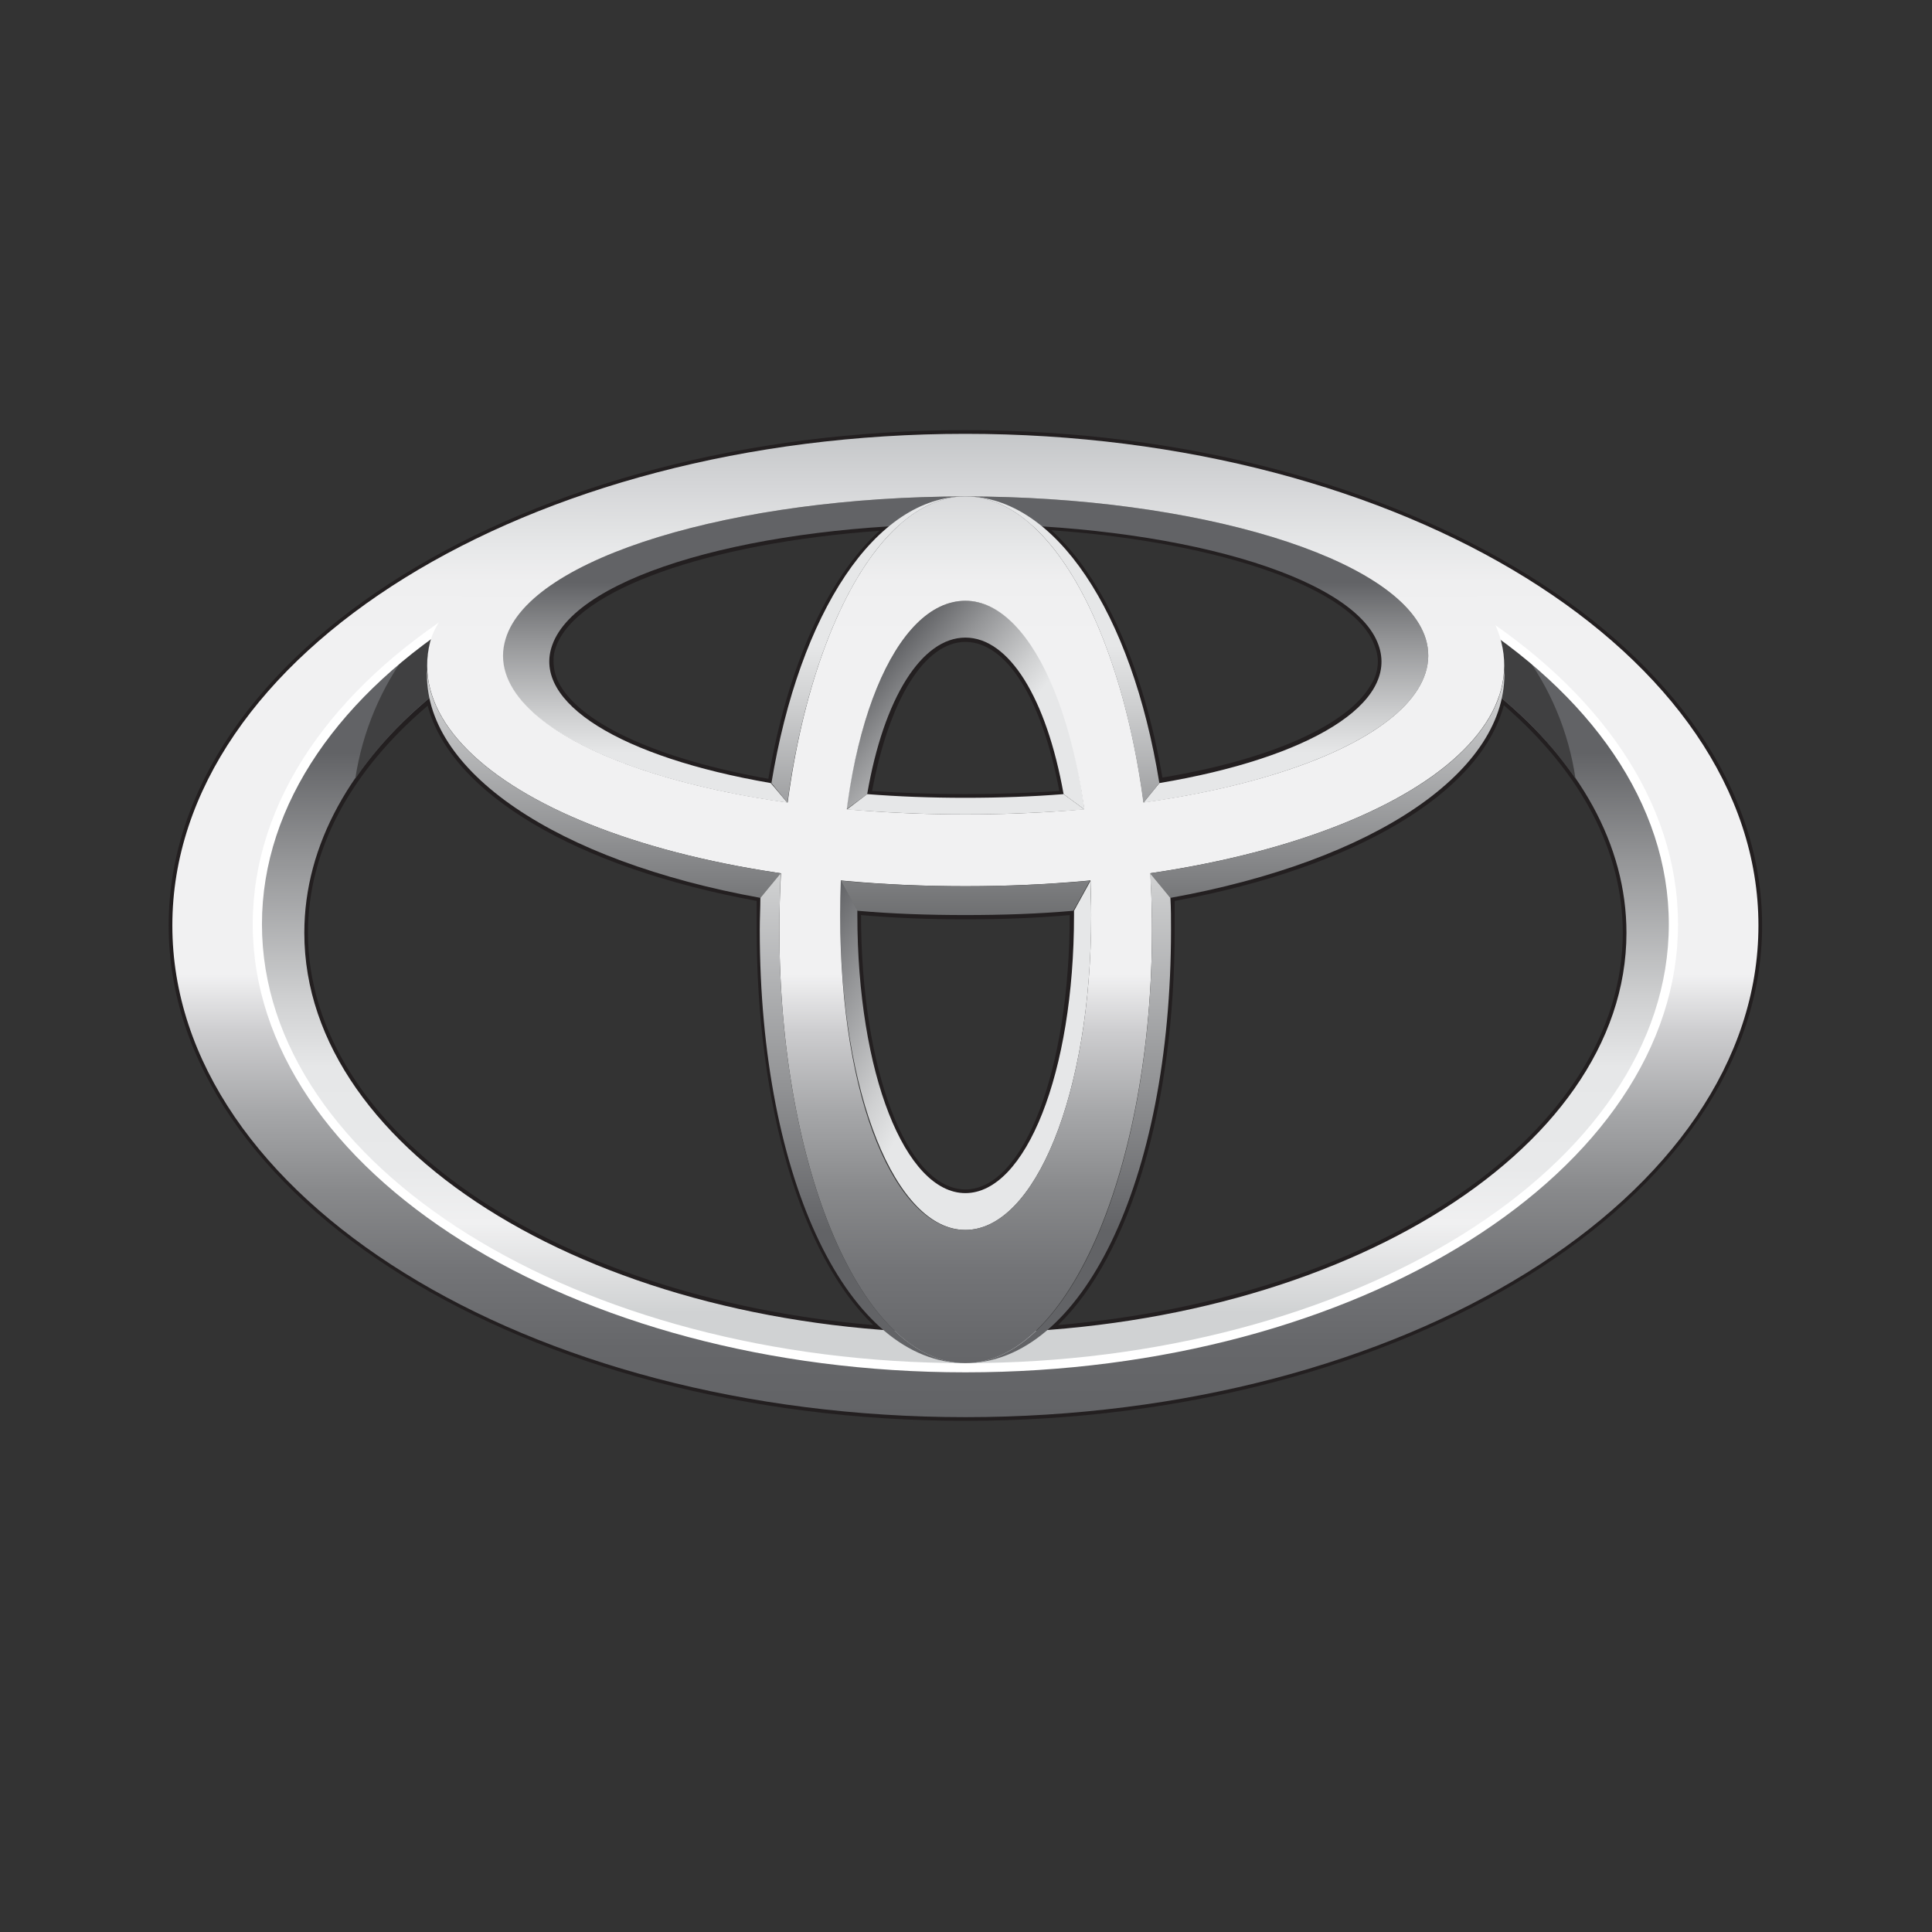 <svg width="128" height="128" viewBox="0 0 128 128" fill="none" xmlns="http://www.w3.org/2000/svg">
<rect x="0" y="0" width="128" height="128" fill="#333333" stroke="none"/>
<g clip-path="url(#clip0_10_540)">
<path d="M11.174 61.316C11.174 79.413 34.883 94.134 63.959 94.134C93.036 94.134 116.744 79.413 116.744 61.316C116.744 43.219 93.076 28.498 63.959 28.498C34.842 28.498 11.174 43.219 11.174 61.316ZM11.703 61.316C11.703 43.504 35.127 29.027 63.959 29.027C92.792 29.027 116.256 43.504 116.256 61.316C116.256 79.128 92.792 93.646 63.959 93.646C35.127 93.646 11.703 79.128 11.703 61.316Z" fill="#231F20"/>
<path d="M58.958 34.557C46.88 35.289 37.811 38.543 36.347 42.609C36.224 42.991 36.155 43.388 36.144 43.789C36.151 44.461 36.333 45.12 36.672 45.7C38.34 48.506 43.586 50.824 51.028 52.125H51.312V51.881C52.614 44.073 55.42 37.933 59.12 34.964L59.771 34.476L58.958 34.557ZM37.12 45.415C36.824 44.924 36.67 44.362 36.672 43.789C36.664 43.469 36.719 43.151 36.835 42.853C38.177 39.071 46.92 35.981 58.266 35.167C54.81 38.299 52.166 44.195 50.906 51.597C43.789 50.336 38.665 48.059 37.12 45.415Z" fill="#231F20"/>
<path d="M57.209 52.573L57.127 52.857H57.412C59.567 53.02 61.763 53.101 63.959 53.101C66.155 53.101 68.351 53.02 70.507 52.857H70.791L70.71 52.573C69.571 46.066 66.969 41.999 63.959 41.999C60.95 41.999 58.347 46.066 57.209 52.573ZM63.959 42.528C66.684 42.528 69.043 46.31 70.181 52.41C68.148 52.532 66.074 52.613 63.959 52.613C61.845 52.613 59.771 52.532 57.778 52.41C58.917 46.31 61.275 42.528 63.959 42.528Z" fill="#231F20"/>
<path d="M68.799 35.005C72.459 37.973 75.305 44.114 76.566 51.922V52.166H76.81C84.333 50.865 89.539 48.547 91.206 45.741C91.486 45.282 91.661 44.767 91.717 44.232C91.773 43.697 91.71 43.157 91.531 42.65C90.108 38.583 80.999 35.33 68.921 34.598H68.148L68.799 35.005ZM69.653 35.127C80.999 35.94 89.783 39.031 91.084 42.813C91.209 43.123 91.278 43.454 91.287 43.789C91.294 44.368 91.124 44.935 90.799 45.415C89.254 48.059 84.13 50.336 77.013 51.515C75.753 44.195 73.109 38.258 69.653 35.127Z" fill="#231F20"/>
<path d="M28.294 46.066C22.805 50.661 19.877 56.111 19.877 61.804C19.877 75.305 36.468 86.733 58.51 88.359L59.282 88.441L58.672 87.912C53.67 83.642 50.539 73.557 50.539 61.601V59.283H50.336C38.258 57.087 29.921 52.125 28.66 46.269L28.579 45.822L28.294 46.066ZM20.405 61.804C20.405 56.395 23.13 51.19 28.335 46.757C29.881 52.573 38.176 57.493 50.133 59.689V61.601C50.133 73.231 53.06 83.154 57.859 87.79C36.468 85.96 20.405 74.899 20.405 61.804Z" fill="#231F20"/>
<path d="M56.518 60.34V60.625C56.518 71.076 59.812 79.291 64 79.291C68.189 79.291 71.442 71.076 71.442 60.625V60.055H71.158C68.84 60.259 66.44 60.34 64 60.34C61.56 60.34 59.202 60.259 56.843 60.055H56.599L56.518 60.34ZM57.046 60.625C59.324 60.828 61.642 60.909 63.96 60.909C66.278 60.909 68.636 60.828 70.873 60.625C70.873 70.791 67.864 78.803 63.96 78.803C60.056 78.803 57.046 70.791 57.046 60.625Z" fill="#231F20"/>
<path d="M99.217 46.229C97.957 52.085 89.66 57.046 77.501 59.242H77.298V61.56C77.298 73.516 74.166 83.601 69.165 87.871L68.595 88.4L69.368 88.319C91.368 86.692 107.961 75.265 107.961 61.763C107.961 56.07 105.073 50.621 99.583 46.025L99.258 45.781L99.217 46.229ZM99.624 46.717C104.789 51.19 107.513 56.395 107.513 61.804C107.513 74.899 91.49 85.96 70.1 87.79C74.898 83.154 77.826 73.231 77.826 61.601V59.689C89.782 57.493 98.038 52.573 99.624 46.757V46.717Z" fill="#231F20"/>
<path d="M99.258 41.877C99.339 42.09 99.407 42.307 99.462 42.528C99.754 43.712 99.698 44.955 99.299 46.107C104.626 50.499 107.757 55.948 107.757 61.804C107.757 76.444 88.115 88.319 63.959 88.319C39.803 88.319 20.162 76.444 20.162 61.804C20.162 55.948 23.293 50.499 28.62 46.107C28.215 44.954 28.172 43.705 28.498 42.528C28.543 42.286 28.625 42.053 28.742 41.837C21.463 47.042 17.071 53.793 17.071 61.235C17.071 77.501 38.055 90.596 63.959 90.596C89.864 90.596 110.889 77.461 110.889 61.235C110.889 53.833 106.497 47.042 99.258 41.877Z" fill="url(#paint0_linear_10_540)"/>
<path d="M57.453 52.613L56.07 53.63C57.209 45.212 60.299 39.803 63.959 39.803C67.619 39.803 70.751 45.212 71.849 53.63L70.466 52.613C69.327 46.229 66.847 42.243 63.959 42.243C61.072 42.243 58.55 46.229 57.453 52.613Z" fill="url(#paint1_linear_10_540)"/>
<path d="M72.255 58.347L71.157 60.34V60.625C71.157 71.117 67.944 79.047 63.959 79.047C59.974 79.047 56.802 71.117 56.802 60.625V60.259L55.704 58.347C55.663 59.079 55.663 59.852 55.663 60.625C55.663 72.499 59.364 81.487 63.959 81.487C68.554 81.487 72.296 72.499 72.296 60.625C72.296 59.852 72.255 59.079 72.255 58.347Z" fill="url(#paint2_linear_10_540)"/>
<path d="M70.466 52.613C68.433 52.776 66.237 52.857 63.959 52.857C61.682 52.857 59.527 52.776 57.453 52.613L56.111 53.63C58.591 53.833 61.235 53.955 63.959 53.955C66.684 53.955 69.327 53.833 71.849 53.63L70.466 52.613ZM94.459 42.325C92.792 36.916 79.209 32.89 63.959 32.89C48.709 32.89 35.127 36.916 33.459 42.325C32.036 47.083 39.844 51.434 52.166 53.183L51.068 51.881C41.145 50.173 35.208 46.554 36.591 42.731C38.258 38.055 50.255 34.72 63.959 34.72C77.664 34.72 89.701 38.095 91.328 42.731C92.711 46.595 86.773 50.214 76.81 51.881L75.753 53.183C88.075 51.434 95.883 47.042 94.459 42.325Z" fill="url(#paint3_linear_10_540)"/>
<path d="M99.299 46.107C101.248 47.683 102.96 49.532 104.382 51.597C103.932 48.493 102.701 45.554 100.803 43.057L99.258 41.877C99.338 42.09 99.406 42.307 99.461 42.528C99.754 43.712 99.698 44.955 99.299 46.107Z" fill="#404041"/>
<path d="M28.62 46.107C28.215 44.954 28.172 43.705 28.498 42.528C28.543 42.286 28.625 42.053 28.742 41.837L27.115 43.057C25.235 45.564 24.005 48.498 23.537 51.597C24.958 49.532 26.67 47.683 28.62 46.107Z" fill="#404041"/>
<path d="M11.418 61.316C11.418 43.341 34.964 28.742 63.959 28.742C92.955 28.742 116.501 43.341 116.501 61.316C116.501 79.291 92.995 93.89 63.959 93.89C34.923 93.89 11.418 79.291 11.418 61.316ZM63.959 90.596C89.864 90.596 110.889 77.461 110.889 61.235C110.889 45.009 89.864 31.873 63.959 31.873C38.055 31.873 17.071 45.009 17.071 61.235C17.071 77.461 38.055 90.596 63.959 90.596Z" fill="url(#paint4_linear_10_540)"/>
<path d="M16.745 61.235C16.745 77.583 37.932 90.921 63.959 90.921C89.986 90.921 111.173 77.583 111.173 61.235C111.173 44.887 89.986 31.548 63.959 31.548C37.932 31.548 16.745 44.846 16.745 61.235ZM17.355 61.235C17.355 45.212 38.258 32.158 63.959 32.158C89.66 32.158 110.563 45.212 110.563 61.235C110.563 77.257 89.66 90.311 63.959 90.311C38.258 90.311 17.355 77.257 17.355 61.235Z" fill="white"/>
<path d="M51.637 61.601C51.637 45.903 57.168 32.89 63.959 32.89C70.751 32.89 76.322 45.903 76.322 61.601C76.322 77.298 70.791 90.311 63.959 90.311C57.127 90.311 51.637 77.461 51.637 61.601ZM63.959 81.487C68.555 81.487 72.296 72.499 72.296 60.625C72.296 48.75 68.555 39.803 63.959 39.803C59.364 39.803 55.663 48.303 55.663 60.625C55.663 72.947 59.364 81.487 63.959 81.487Z" fill="url(#paint5_linear_10_540)"/>
<path d="M28.498 42.528C29.84 37.16 46.188 29.352 63.959 29.352C81.731 29.352 97.55 34.923 99.462 42.528C101.617 51.027 85.838 58.713 63.959 58.713C42.081 58.713 26.343 51.027 28.498 42.528ZM63.959 32.89C48.709 32.89 35.127 36.916 33.5 42.325C31.63 48.425 45.172 53.955 63.959 53.955C82.748 53.955 96.29 48.425 94.46 42.325C92.792 36.916 79.21 32.89 63.959 32.89Z" fill="url(#paint6_linear_10_540)"/>
<path d="M55.704 58.347L56.802 60.34C59.12 60.543 61.479 60.625 63.959 60.625C66.44 60.625 68.839 60.543 71.117 60.34L72.215 58.347C69.571 58.591 66.806 58.713 63.959 58.713C61.113 58.713 58.307 58.591 55.704 58.347ZM99.665 44.358C99.38 50.458 90.027 55.826 76.2 57.859L77.542 59.486C91.084 57.046 99.949 51.068 99.665 44.358ZM28.295 44.358C27.969 51.068 36.875 57.046 50.377 59.486L51.719 57.859C37.933 55.826 28.579 50.458 28.295 44.358Z" fill="url(#paint7_linear_10_540)"/>
<path d="M75.753 53.183L76.81 51.881C74.98 40.535 69.897 32.89 63.959 32.89C69.49 32.89 74.207 41.511 75.753 53.183Z" fill="url(#paint8_linear_10_540)"/>
<path d="M52.166 53.183C53.752 41.511 58.429 32.89 63.959 32.89C58.022 32.89 52.98 40.535 51.109 51.881L52.166 53.183Z" fill="url(#paint9_linear_10_540)"/>
<path d="M51.637 61.601C51.637 60.34 51.678 59.079 51.719 57.859L50.377 59.486C50.377 60.137 50.336 60.869 50.336 61.601C50.336 78.396 56.314 90.311 63.959 90.311C57.127 90.311 51.637 77.461 51.637 61.601Z" fill="url(#paint10_linear_10_540)"/>
<path d="M77.542 59.486L76.2 57.859C76.281 59.079 76.322 60.34 76.322 61.601C76.322 77.461 70.791 90.311 63.959 90.311C71.605 90.311 77.583 78.396 77.583 61.601C77.583 60.869 77.583 60.177 77.542 59.486Z" fill="url(#paint11_linear_10_540)"/>
</g>
<defs>
<linearGradient id="paint0_linear_10_540" x1="63.964" y1="86.981" x2="63.964" y2="49.88" gradientUnits="userSpaceOnUse">
<stop stop-color="#D0D2D3"/>
<stop offset="0.16" stop-color="#F0F0F1"/>
<stop offset="0.26" stop-color="#E8E9EA"/>
<stop offset="0.44" stop-color="#E6E7E8"/>
<stop offset="0.56" stop-color="#CFD0D1"/>
<stop offset="0.81" stop-color="#949597"/>
<stop offset="1" stop-color="#626366"/>
</linearGradient>
<linearGradient id="paint1_linear_10_540" x1="70.661" y1="55.017" x2="58.071" y2="44.452" gradientUnits="userSpaceOnUse">
<stop stop-color="#E6E7E8"/>
<stop offset="0.44" stop-color="#E6E7E8"/>
<stop offset="0.56" stop-color="#CFD0D1"/>
<stop offset="0.81" stop-color="#949597"/>
<stop offset="1" stop-color="#626366"/>
</linearGradient>
<linearGradient id="paint2_linear_10_540" x1="71.869" y1="72.373" x2="53.658" y2="61.861" gradientUnits="userSpaceOnUse">
<stop stop-color="#E6E7E8"/>
<stop offset="0.44" stop-color="#E6E7E8"/>
<stop offset="0.56" stop-color="#CFD0D1"/>
<stop offset="0.81" stop-color="#949597"/>
<stop offset="1" stop-color="#626366"/>
</linearGradient>
<linearGradient id="paint3_linear_10_540" x1="63.955" y1="58.705" x2="63.955" y2="38.6" gradientUnits="userSpaceOnUse">
<stop stop-color="#E6E7E8"/>
<stop offset="0.44" stop-color="#E6E7E8"/>
<stop offset="0.56" stop-color="#CFD0D1"/>
<stop offset="0.81" stop-color="#949597"/>
<stop offset="1" stop-color="#626366"/>
</linearGradient>
<linearGradient id="paint4_linear_10_540" x1="63.963" y1="28.758" x2="63.963" y2="93.878" gradientUnits="userSpaceOnUse">
<stop stop-color="#C5C7C9"/>
<stop offset="0.05" stop-color="#D4D5D7"/>
<stop offset="0.12" stop-color="#E8E9EA"/>
<stop offset="0.15" stop-color="#EFEFF0"/>
<stop offset="0.21" stop-color="#F1F1F2"/>
<stop offset="0.55" stop-color="#F1F1F2"/>
<stop offset="0.61" stop-color="#CCCCCE"/>
<stop offset="0.69" stop-color="#A6A7A9"/>
<stop offset="0.77" stop-color="#88898B"/>
<stop offset="0.85" stop-color="#737477"/>
<stop offset="0.93" stop-color="#66676A"/>
<stop offset="1" stop-color="#626366"/>
</linearGradient>
<linearGradient id="paint5_linear_10_540" x1="63.963" y1="28.75" x2="63.963" y2="93.878" gradientUnits="userSpaceOnUse">
<stop stop-color="#C5C7C9"/>
<stop offset="0.05" stop-color="#D4D5D7"/>
<stop offset="0.12" stop-color="#E8E9EA"/>
<stop offset="0.15" stop-color="#EFEFF0"/>
<stop offset="0.21" stop-color="#F1F1F2"/>
<stop offset="0.55" stop-color="#F1F1F2"/>
<stop offset="0.61" stop-color="#CCCCCE"/>
<stop offset="0.69" stop-color="#A6A7A9"/>
<stop offset="0.77" stop-color="#88898B"/>
<stop offset="0.85" stop-color="#737477"/>
<stop offset="0.93" stop-color="#66676A"/>
<stop offset="1" stop-color="#626366"/>
</linearGradient>
<linearGradient id="paint6_linear_10_540" x1="63.968" y1="28.758" x2="63.968" y2="93.886" gradientUnits="userSpaceOnUse">
<stop stop-color="#C5C7C9"/>
<stop offset="0.05" stop-color="#D4D5D7"/>
<stop offset="0.12" stop-color="#E8E9EA"/>
<stop offset="0.15" stop-color="#EFEFF0"/>
<stop offset="0.21" stop-color="#F1F1F2"/>
<stop offset="0.55" stop-color="#F1F1F2"/>
<stop offset="0.61" stop-color="#CCCCCE"/>
<stop offset="0.69" stop-color="#A6A7A9"/>
<stop offset="0.77" stop-color="#88898B"/>
<stop offset="0.85" stop-color="#737477"/>
<stop offset="0.93" stop-color="#66676A"/>
<stop offset="1" stop-color="#626366"/>
</linearGradient>
<linearGradient id="paint7_linear_10_540" x1="63.968" y1="42.255" x2="63.968" y2="60.82" gradientUnits="userSpaceOnUse">
<stop offset="0.01" stop-color="#E6E7E8"/>
<stop offset="1" stop-color="#6D6E70"/>
</linearGradient>
<linearGradient id="paint8_linear_10_540" x1="70.393" y1="28.758" x2="70.393" y2="60.637" gradientUnits="userSpaceOnUse">
<stop stop-color="#E6E7E8"/>
<stop offset="0.44" stop-color="#E6E7E8"/>
<stop offset="0.56" stop-color="#CFD0D1"/>
<stop offset="0.81" stop-color="#949597"/>
<stop offset="1" stop-color="#626366"/>
</linearGradient>
<linearGradient id="paint9_linear_10_540" x1="57.534" y1="28.758" x2="57.534" y2="60.637" gradientUnits="userSpaceOnUse">
<stop stop-color="#E6E7E8"/>
<stop offset="0.44" stop-color="#E6E7E8"/>
<stop offset="0.56" stop-color="#CFD0D1"/>
<stop offset="0.81" stop-color="#949597"/>
<stop offset="1" stop-color="#626366"/>
</linearGradient>
<linearGradient id="paint10_linear_10_540" x1="57.152" y1="28.758" x2="57.152" y2="81.483" gradientUnits="userSpaceOnUse">
<stop stop-color="#E6E7E8"/>
<stop offset="0.44" stop-color="#E6E7E8"/>
<stop offset="0.56" stop-color="#CFD0D1"/>
<stop offset="0.81" stop-color="#949597"/>
<stop offset="1" stop-color="#626366"/>
</linearGradient>
<linearGradient id="paint11_linear_10_540" x1="70.779" y1="28.758" x2="70.779" y2="81.483" gradientUnits="userSpaceOnUse">
<stop stop-color="#E6E7E8"/>
<stop offset="0.44" stop-color="#E6E7E8"/>
<stop offset="0.56" stop-color="#CFD0D1"/>
<stop offset="0.81" stop-color="#949597"/>
<stop offset="1" stop-color="#626366"/>
</linearGradient>
<clipPath id="clip0_10_540">
<rect width="128" height="128" fill="white"/>
</clipPath>
</defs>
</svg>
